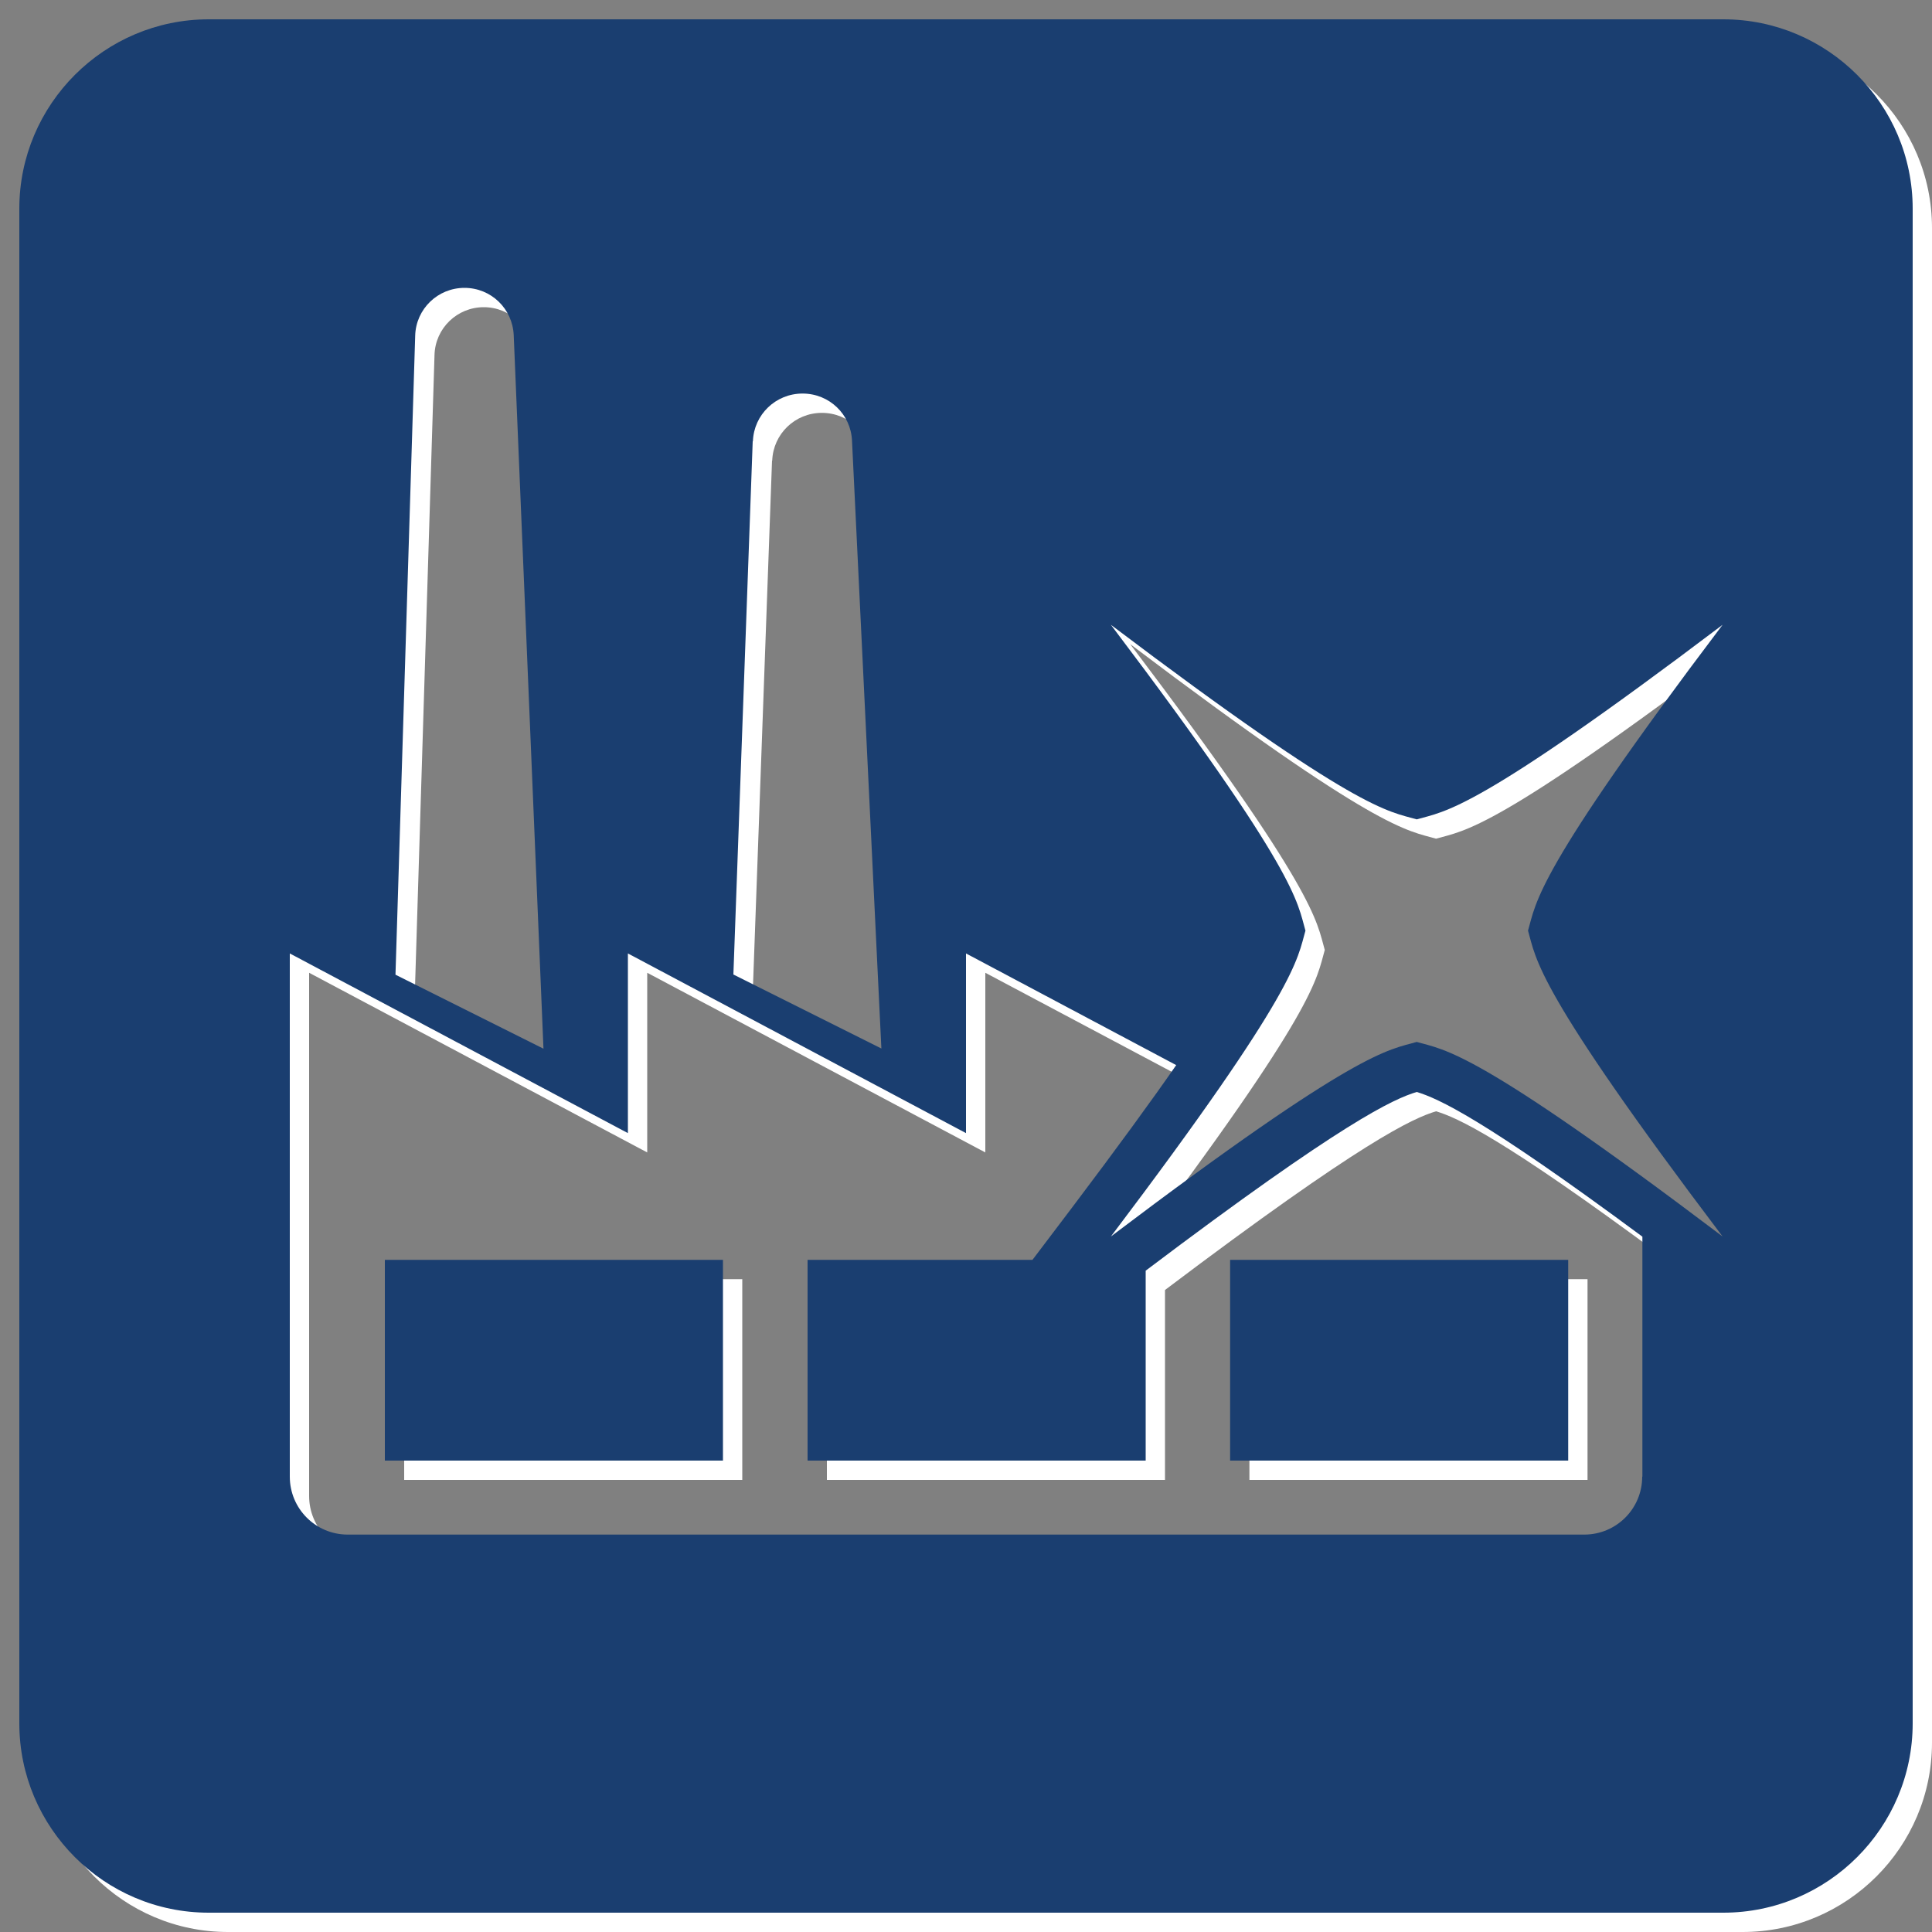 <?xml version="1.0" encoding="UTF-8"?>
<svg id="Ebene_1" data-name="Ebene 1" xmlns="http://www.w3.org/2000/svg" version="1.1" viewBox="0 0 100 100">
  <rect x="0" y="0" width="100" height="100" fill="#808080" stroke="none"/>
  <defs>
    <style>
      .cls-1 {
        fill: #fff;
      }

      .cls-1, .cls-2 {
        stroke-width: 0px;
      }

      .cls-2 {
        fill: #1a3e70;
      }
    </style>
  </defs>
  <g>
    <rect class="cls-1" x="20.92" y="66.21" width="17.5" height="10.39"/>
    <rect class="cls-1" x="64.67" y="66.21" width="17.5" height="10.39"/>
    <path class="cls-1" d="M90.2,2H11.8C6.4,2,2,6.4,2,11.8v78.4c0,5.4,4.4,9.8,9.8,9.8h78.4c5.4,0,9.8-4.4,9.8-9.8V11.8c0-5.4-4.4-9.8-9.8-9.8ZM39.97,23.84c.05-1.38,1.18-2.47,2.57-2.47s2.5,1.08,2.56,2.44l1.52,31.46-7.66-3.83,1-27.6ZM22.49,18.37c.04-1.38,1.17-2.47,2.55-2.47s2.49,1.08,2.55,2.45l1.54,36.93-7.66-3.83,1.02-33.07ZM86,77.43c0,1.66-1.34,3-3,3H19c-1.66,0-3-1.34-3-3v-27.08l17.5,9.3v-9.3l17.5,9.3v-9.3l10.88,5.78c-1.31,1.89-3.05,4.27-5.38,7.36l-2.06,2.72h-11.64v10.39h17.5v-9.83c10.25-7.74,12.84-8.89,14.03-9.25,1.09.33,3.38,1.34,11.68,7.49v12.42ZM90.16,65c-12.84-9.71-14.34-9.64-15.83-10.07-1.49.43-2.98.35-15.83,10.07,9.71-12.84,9.64-14.34,10.07-15.83-.43-1.49-.35-2.98-10.07-15.83,12.84,9.71,14.34,9.64,15.83,10.07,1.49-.43,2.98-.35,15.83-10.07-9.71,12.84-9.64,14.34-10.07,15.83.43,1.49.35,2.98,10.07,15.83Z"/>
  </g>
  <g>
    <rect class="cls-2" x="19.92" y="65.21" width="17.5" height="10.39"/>
    <rect class="cls-2" x="63.67" y="65.21" width="17.5" height="10.39"/>
    <path class="cls-2" d="M89.2,1H10.8C5.4,1,1,5.4,1,10.8v78.4c0,5.4,4.4,9.8,9.8,9.8h78.4c5.4,0,9.8-4.4,9.8-9.8V10.8c0-5.4-4.4-9.8-9.8-9.8ZM38.97,22.84c.05-1.38,1.18-2.47,2.57-2.47s2.5,1.08,2.56,2.44l1.52,31.46-7.66-3.83,1-27.6ZM21.49,17.37c.04-1.38,1.17-2.47,2.55-2.47s2.49,1.08,2.55,2.45l1.54,36.93-7.66-3.83,1.02-33.07ZM85,76.43c0,1.66-1.34,3-3,3H18c-1.66,0-3-1.34-3-3v-27.08l17.5,9.3v-9.3l17.5,9.3v-9.3l10.88,5.78c-1.31,1.89-3.05,4.27-5.38,7.36l-2.06,2.72h-11.64v10.39h17.5v-9.83c10.25-7.74,12.84-8.89,14.03-9.25,1.09.33,3.38,1.34,11.68,7.49v12.42ZM89.16,64c-12.84-9.71-14.34-9.64-15.83-10.07-1.49.43-2.98.35-15.83,10.07,9.71-12.84,9.64-14.34,10.07-15.83-.43-1.49-.35-2.98-10.07-15.83,12.84,9.71,14.34,9.64,15.83,10.07,1.49-.43,2.98-.35,15.83-10.07-9.71,12.84-9.64,14.34-10.07,15.83.43,1.49.35,2.98,10.07,15.83Z"/>
  </g>
</svg>